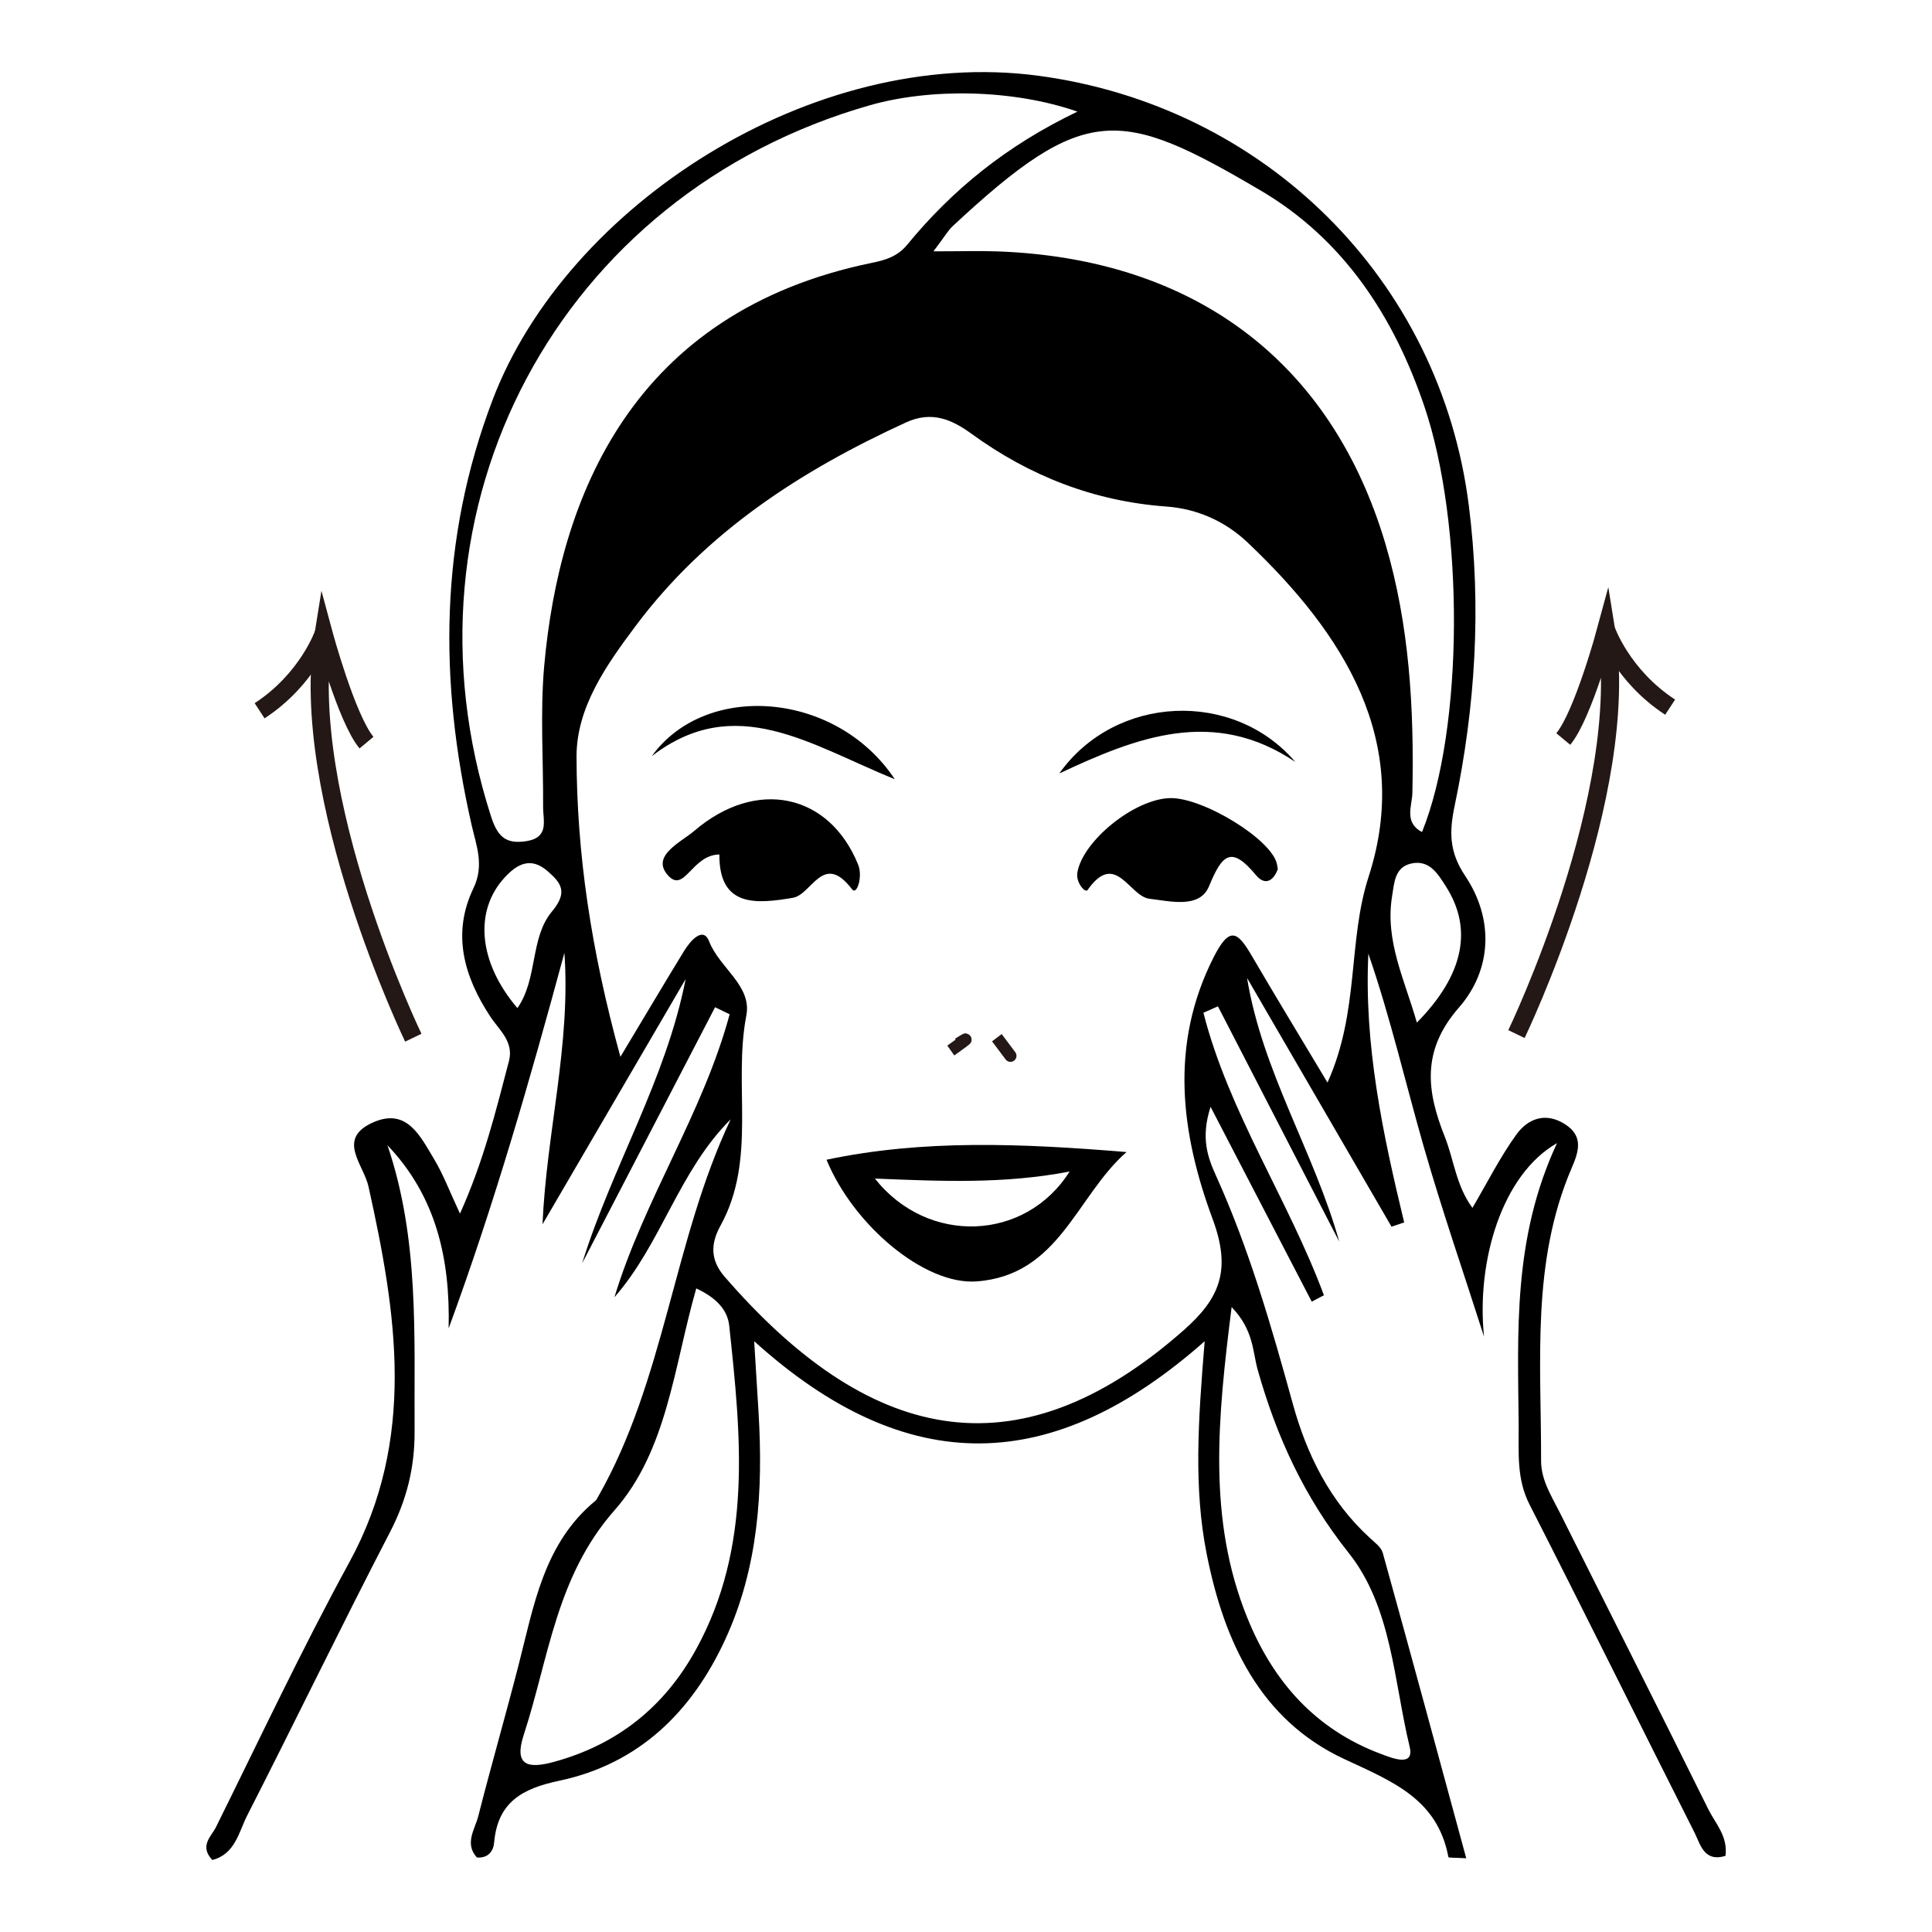 <svg xmlns="http://www.w3.org/2000/svg" xmlns:xlink="http://www.w3.org/1999/xlink" id="&#x56FE;&#x5C42;_1" x="0px" y="0px" width="80px" height="80px" viewBox="0 0 80 80" xml:space="preserve"><path fill-rule="evenodd" clip-rule="evenodd" fill="none" d="M19.047,50.253c-0.432-0.921-0.691-1.622-1.073-2.25 c-0.566-0.934-1.118-2.154-2.528-1.53c-1.534,0.678-0.399,1.736-0.195,2.651c1.169,5.257,1.994,10.462-0.79,15.561 c-1.962,3.595-3.708,7.307-5.529,10.979c-0.187,0.377-0.694,0.76-0.149,1.352c0.949-0.236,1.1-1.162,1.448-1.845 c1.99-3.898,3.894-7.84,5.909-11.725c0.693-1.337,1.029-2.675,1.021-4.177c-0.021-3.975,0.199-7.963-1.123-11.849 c2.037,2.139,2.6,4.74,2.533,7.584c1.885-5.117,3.375-10.316,4.794-15.552c0.269,3.813-0.742,7.439-0.907,11.242 c1.976-3.385,3.951-6.771,5.927-10.156c-0.818,4.182-3.045,7.765-4.285,11.769c1.834-3.534,3.67-7.067,5.504-10.602 c0.201,0.098,0.402,0.195,0.603,0.292c-1.101,4.083-3.539,7.662-4.771,11.717c1.952-2.229,2.661-5.223,4.813-7.366 c-2.382,5.04-2.713,10.75-5.486,15.622c-0.034,0.06-0.065,0.129-0.116,0.173c-2.142,1.768-2.546,4.34-3.183,6.813 c-0.537,2.086-1.134,4.155-1.665,6.242c-0.142,0.552-0.582,1.139-0.057,1.715c0.475,0.034,0.683-0.271,0.713-0.619 c0.147-1.666,1.153-2.234,2.696-2.559c3.293-0.697,5.487-2.843,6.874-5.85c1.378-2.99,1.569-6.161,1.38-9.386 c-0.046-0.784-0.096-1.567-0.182-2.964c6.346,5.731,12.374,5.553,18.654,0.001c-0.275,3.333-0.456,6.085,0.083,8.806 c0.718,3.628,2.213,6.87,5.695,8.493c1.992,0.931,3.859,1.644,4.315,4.062c0.008,0.032,0.25,0.02,0.738,0.048 c-1.164-4.287-2.297-8.469-3.456-12.644c-0.066-0.238-0.335-0.436-0.536-0.621c-1.649-1.508-2.607-3.448-3.184-5.533 c-0.888-3.216-1.804-6.408-3.182-9.457c-0.34-0.75-0.649-1.573-0.228-2.859c1.524,2.935,2.857,5.501,4.188,8.066 c0.167-0.089,0.336-0.177,0.505-0.265c-1.476-3.969-3.937-7.569-4.99-11.697c0.201-0.089,0.402-0.179,0.601-0.267 c1.676,3.249,3.351,6.497,5.024,9.745c-1.052-3.74-3.182-7.024-3.818-10.92c1.995,3.434,3.989,6.867,5.982,10.299 c0.176-0.059,0.35-0.117,0.524-0.175c-0.888-3.673-1.667-7.354-1.483-11.131c0.912,2.646,1.532,5.339,2.292,7.991 c0.76,2.644,1.659,5.246,2.497,7.867c-0.321-3.131,0.745-6.712,3.023-8.012c-1.84,3.947-1.621,7.838-1.588,11.704 c0.008,1.099-0.095,2.193,0.448,3.257c2.305,4.517,4.547,9.063,6.833,13.588c0.245,0.487,0.39,1.234,1.282,0.965 c0.107-0.811-0.417-1.341-0.711-1.932c-2.032-4.107-4.104-8.197-6.156-12.296c-0.338-0.678-0.768-1.328-0.768-2.133 c0.008-4.084-0.411-8.214,1.266-12.121c0.294-0.683,0.504-1.324-0.285-1.821c-0.812-0.511-1.538-0.216-2.012,0.444 c-0.671,0.933-1.193,1.976-1.811,3.026c-0.68-0.917-0.765-1.989-1.145-2.943c-0.753-1.892-0.976-3.564,0.586-5.353 c1.367-1.563,1.457-3.663,0.257-5.452c-0.669-0.998-0.659-1.828-0.435-2.902c0.861-4.104,1.116-8.245,0.587-12.431 c-1.189-9.408-8.495-16.555-17.829-17.798c-9.354-1.246-19.526,5.383-22.59,13.406c-2.216,5.803-2.231,11.664-0.875,17.621 c0.196,0.859,0.532,1.667,0.076,2.616c-0.902,1.876-0.398,3.646,0.696,5.313c0.367,0.56,0.985,1.037,0.773,1.846 C20.535,45.994,20.033,48.062,19.047,50.253z"></path><path fill-rule="evenodd" clip-rule="evenodd" d="M19.047,50.253c0.986-2.191,1.488-4.259,2.027-6.315 c0.212-0.809-0.406-1.286-0.773-1.846c-1.095-1.666-1.598-3.437-0.696-5.313c0.456-0.949,0.12-1.757-0.076-2.616 c-1.357-5.957-1.341-11.818,0.875-17.621C23.466,8.519,33.639,1.89,42.992,3.136c9.334,1.243,16.64,8.39,17.829,17.798 c0.529,4.186,0.274,8.326-0.587,12.431c-0.225,1.074-0.234,1.904,0.435,2.902c1.2,1.789,1.11,3.889-0.257,5.452 c-1.562,1.788-1.339,3.461-0.586,5.353c0.38,0.954,0.465,2.026,1.145,2.943c0.617-1.051,1.14-2.094,1.811-3.026 c0.474-0.66,1.2-0.955,2.012-0.444c0.789,0.497,0.579,1.139,0.285,1.821c-1.677,3.907-1.258,8.037-1.266,12.121 c0,0.805,0.43,1.455,0.768,2.133c2.052,4.099,4.124,8.188,6.156,12.296c0.294,0.591,0.818,1.121,0.711,1.932 c-0.893,0.27-1.037-0.478-1.282-0.965c-2.286-4.524-4.528-9.071-6.833-13.588c-0.543-1.063-0.44-2.158-0.448-3.257 c-0.033-3.866-0.252-7.757,1.588-11.704c-2.278,1.3-3.345,4.881-3.023,8.012c-0.838-2.621-1.737-5.224-2.497-7.867 c-0.76-2.652-1.38-5.345-2.292-7.991c-0.184,3.777,0.596,7.458,1.483,11.131c-0.175,0.058-0.349,0.116-0.524,0.175 c-1.993-3.432-3.987-6.865-5.982-10.299c0.637,3.896,2.767,7.18,3.818,10.92c-1.674-3.248-3.349-6.496-5.024-9.745 c-0.198,0.088-0.399,0.178-0.601,0.267c1.054,4.128,3.515,7.729,4.99,11.697c-0.169,0.088-0.338,0.176-0.505,0.265 c-1.331-2.565-2.664-5.132-4.188-8.066c-0.422,1.286-0.112,2.109,0.228,2.859c1.378,3.049,2.294,6.241,3.182,9.457 c0.576,2.085,1.534,4.025,3.184,5.533c0.201,0.186,0.47,0.383,0.536,0.621c1.159,4.175,2.292,8.356,3.456,12.644 c-0.488-0.028-0.73-0.016-0.738-0.048c-0.456-2.418-2.323-3.131-4.315-4.062c-3.482-1.623-4.978-4.865-5.695-8.493 c-0.539-2.721-0.358-5.473-0.083-8.806c-6.28,5.552-12.308,5.73-18.654-0.001c0.086,1.396,0.135,2.18,0.182,2.964 c0.189,3.225-0.002,6.396-1.38,9.386c-1.387,3.007-3.581,5.152-6.874,5.85c-1.543,0.324-2.549,0.893-2.696,2.559 c-0.03,0.348-0.239,0.653-0.713,0.619c-0.525-0.576-0.085-1.163,0.057-1.715c0.531-2.087,1.128-4.156,1.665-6.242 c0.637-2.473,1.041-5.045,3.183-6.813c0.051-0.044,0.082-0.113,0.116-0.173c2.773-4.872,3.104-10.582,5.486-15.622 c-2.152,2.144-2.861,5.138-4.813,7.366c1.232-4.055,3.67-7.634,4.771-11.717c-0.201-0.097-0.402-0.194-0.603-0.292 c-1.834,3.534-3.67,7.067-5.504,10.602c1.24-4.004,3.467-7.587,4.285-11.769c-1.976,3.385-3.952,6.771-5.927,10.156 c0.165-3.803,1.175-7.429,0.907-11.242c-1.419,5.235-2.909,10.435-4.794,15.552c0.067-2.844-0.496-5.445-2.533-7.584 c1.321,3.886,1.101,7.874,1.123,11.849c0.008,1.502-0.328,2.84-1.021,4.177c-2.015,3.885-3.919,7.826-5.909,11.725 c-0.348,0.683-0.499,1.608-1.448,1.845c-0.545-0.592-0.038-0.975,0.149-1.352c1.82-3.672,3.566-7.384,5.529-10.979 c2.784-5.099,1.958-10.304,0.79-15.561c-0.204-0.915-1.339-1.974,0.195-2.651c1.41-0.624,1.961,0.597,2.528,1.53 C18.356,48.631,18.615,49.332,19.047,50.253z M25.69,43.761c1.076-1.793,1.848-3.096,2.639-4.388 c0.248-0.402,0.785-1.041,1.037-0.389c0.423,1.096,1.777,1.826,1.538,3.066c-0.556,2.882,0.45,5.951-1.073,8.707 c-0.4,0.724-0.432,1.409,0.169,2.103c5.862,6.772,12.005,8.394,19.006,2.229c1.515-1.334,1.988-2.503,1.206-4.613 c-1.302-3.512-1.806-7.198,0.042-10.838c0.663-1.307,0.99-1.069,1.58-0.059c0.963,1.647,1.955,3.277,3.135,5.248 c1.333-2.964,0.831-5.838,1.705-8.533c1.809-5.602-1.029-10.05-5.006-13.824c-0.925-0.879-2.084-1.402-3.37-1.495 c-2.995-0.219-5.661-1.261-8.081-3.021c-0.794-0.576-1.63-0.954-2.699-0.463c-4.35,1.994-8.283,4.533-11.191,8.419 c-1.21,1.618-2.458,3.372-2.454,5.422C23.883,35.338,24.466,39.307,25.69,43.761z M44.614,4.622 c-2.665-0.928-6.083-0.979-8.586-0.266C23.142,8.026,16.222,21.03,20.329,33.795c0.26,0.808,0.58,1.17,1.448,1.038 c0.98-0.147,0.708-0.845,0.712-1.429c0.012-1.943-0.126-3.897,0.045-5.825c0.625-7.014,3.655-14.667,13.587-16.699 c0.556-0.113,1.052-0.27,1.438-0.739C39.424,7.87,41.657,6.04,44.614,4.622z M38.653,10.407c1.167,0,1.914-0.024,2.66,0.003 c8.152,0.298,13.817,4.57,16.055,12.111c0.996,3.366,1.189,6.821,1.116,10.307c-0.011,0.538-0.36,1.226,0.398,1.626 c1.737-4.288,1.758-12.74,0.096-17.633c-1.27-3.739-3.353-6.916-6.778-8.933c-5.83-3.43-7.271-3.628-12.748,1.473 C39.258,9.54,39.125,9.783,38.653,10.407z M28.831,53.35c-0.924,3.219-1.198,6.707-3.384,9.186c-2.422,2.745-2.72,6.12-3.758,9.294 c-0.416,1.272,0.15,1.425,1.246,1.126c2.627-0.716,4.573-2.278,5.875-4.637c2.359-4.273,1.874-8.858,1.385-13.43 C30.127,54.271,29.703,53.757,28.831,53.35z M50.999,54.123c-0.577,4.599-1.008,8.795,0.656,12.883 c1.066,2.626,2.816,4.607,5.526,5.62c0.448,0.168,1.396,0.565,1.19-0.295c-0.661-2.738-0.737-5.786-2.533-8.039 c-1.836-2.306-2.98-4.81-3.76-7.572C51.863,55.955,51.918,55.081,50.999,54.123z M58.669,42.344 c1.948-1.974,2.326-3.883,1.203-5.639c-0.338-0.53-0.688-1.12-1.446-0.946c-0.678,0.155-0.693,0.808-0.781,1.339 C57.338,38.953,58.164,40.564,58.669,42.344z M21.425,41.743c0.854-1.223,0.514-2.904,1.431-4c0.669-0.801,0.384-1.182-0.185-1.674 c-0.689-0.596-1.251-0.304-1.778,0.271C19.619,37.727,19.812,39.853,21.425,41.743z"></path><path fill-rule="evenodd" clip-rule="evenodd" fill="none" d="M25.69,43.761c-1.225-4.454-1.808-8.423-1.817-12.429 c-0.004-2.05,1.244-3.804,2.454-5.422c2.908-3.886,6.841-6.425,11.191-8.419c1.069-0.491,1.904-0.113,2.699,0.463 c2.419,1.76,5.085,2.802,8.081,3.021c1.286,0.093,2.445,0.616,3.37,1.495c3.977,3.774,6.814,8.223,5.006,13.824 c-0.874,2.695-0.372,5.569-1.705,8.533c-1.18-1.971-2.172-3.601-3.135-5.248c-0.59-1.011-0.917-1.248-1.58,0.059 c-1.848,3.64-1.344,7.326-0.042,10.838c0.782,2.11,0.309,3.279-1.206,4.613C42.005,61.254,35.862,59.633,30,52.86 c-0.601-0.693-0.569-1.379-0.169-2.103c1.523-2.756,0.517-5.825,1.073-8.707c0.24-1.24-1.115-1.971-1.538-3.066 c-0.251-0.652-0.789-0.014-1.037,0.389C27.538,40.665,26.766,41.968,25.69,43.761z M34.225,48.022 c1.105,2.699,4.056,5.196,6.213,5.038c3.428-0.253,4.121-3.524,6.208-5.356C42.307,47.347,38.227,47.176,34.225,48.022z  M52.912,35.985c-0.015-0.077-0.024-0.145-0.039-0.21c-0.205-1.006-3.053-2.76-4.426-2.728c-1.476,0.035-3.622,1.773-3.838,3.089 c-0.066,0.413,0.329,0.855,0.425,0.716c1.159-1.656,1.723,0.265,2.563,0.363c0.872,0.103,2.08,0.416,2.465-0.518 c0.549-1.331,0.924-1.689,1.943-0.462C52.376,36.684,52.731,36.486,52.912,35.985z M29.788,35.382 c-0.018,2.207,1.549,2.045,3.041,1.795c0.791-0.131,1.252-1.932,2.452-0.355c0.204,0.268,0.452-0.529,0.254-1.018 c-1.192-2.946-4.212-3.603-6.783-1.402c-0.555,0.475-1.8,1.03-1.104,1.831C28.336,37.027,28.638,35.395,29.788,35.382z  M43.862,32.028c3.215-1.51,6.396-2.752,9.773-0.479C51.082,28.558,46.188,28.752,43.862,32.028z M37.052,32.267 c-2.42-3.646-7.828-4.057-10.064-0.956C30.452,28.647,33.545,30.841,37.052,32.267z"></path><path fill-rule="evenodd" clip-rule="evenodd" fill="none" d="M44.614,4.622c-2.957,1.418-5.19,3.248-7.054,5.519 c-0.386,0.47-0.882,0.626-1.438,0.739c-9.932,2.032-12.963,9.686-13.587,16.699c-0.172,1.928-0.034,3.882-0.045,5.825 c-0.003,0.584,0.269,1.281-0.712,1.429c-0.869,0.132-1.188-0.23-1.448-1.038C16.222,21.03,23.142,8.026,36.028,4.356 C38.532,3.644,41.949,3.694,44.614,4.622z"></path><path fill-rule="evenodd" clip-rule="evenodd" fill="none" d="M38.653,10.407c0.472-0.624,0.605-0.867,0.799-1.046 c5.477-5.101,6.917-4.902,12.748-1.473c3.426,2.017,5.509,5.193,6.778,8.933c1.662,4.893,1.642,13.345-0.096,17.633 c-0.759-0.4-0.409-1.088-0.398-1.626c0.073-3.485-0.12-6.94-1.116-10.307C55.13,14.98,49.465,10.708,41.313,10.41 C40.567,10.383,39.82,10.407,38.653,10.407z"></path><path fill-rule="evenodd" clip-rule="evenodd" fill="none" d="M28.831,53.35c0.872,0.407,1.296,0.921,1.363,1.539 c0.489,4.571,0.974,9.156-1.385,13.43c-1.302,2.358-3.247,3.921-5.875,4.637c-1.096,0.299-1.661,0.146-1.246-1.126 c1.038-3.174,1.336-6.549,3.758-9.294C27.632,60.057,27.907,56.568,28.831,53.35z"></path><path fill-rule="evenodd" clip-rule="evenodd" fill="none" d="M50.999,54.123c0.919,0.958,0.864,1.832,1.08,2.597 c0.779,2.763,1.924,5.267,3.76,7.572c1.796,2.253,1.872,5.301,2.533,8.039c0.206,0.86-0.742,0.463-1.19,0.295 c-2.71-1.013-4.46-2.994-5.526-5.62C49.991,62.918,50.422,58.722,50.999,54.123z"></path><path fill-rule="evenodd" clip-rule="evenodd" fill="none" d="M58.669,42.344c-0.505-1.779-1.331-3.391-1.024-5.246 c0.088-0.531,0.104-1.184,0.781-1.339c0.758-0.174,1.108,0.416,1.446,0.946C60.995,38.461,60.617,40.37,58.669,42.344z"></path><path fill-rule="evenodd" clip-rule="evenodd" fill="none" d="M21.425,41.743c-1.613-1.891-1.807-4.017-0.533-5.403 c0.527-0.574,1.089-0.866,1.778-0.271c0.569,0.492,0.854,0.873,0.185,1.674C21.939,38.839,22.28,40.521,21.425,41.743z"></path><path fill-rule="evenodd" clip-rule="evenodd" d="M34.225,48.022c4.002-0.847,8.082-0.676,12.421-0.318 c-2.087,1.832-2.779,5.104-6.208,5.356C38.28,53.219,35.33,50.722,34.225,48.022z M36.228,48.802 c2.189,2.772,6.24,2.602,8.061-0.291C41.579,49.031,39.008,48.914,36.228,48.802z"></path><path fill-rule="evenodd" clip-rule="evenodd" d="M52.912,35.985c-0.181,0.501-0.536,0.698-0.906,0.251 c-1.02-1.228-1.395-0.869-1.943,0.462c-0.385,0.934-1.593,0.62-2.465,0.518c-0.841-0.099-1.404-2.02-2.563-0.363 c-0.096,0.14-0.491-0.303-0.425-0.716c0.216-1.315,2.362-3.054,3.838-3.089c1.373-0.032,4.221,1.722,4.426,2.728 C52.888,35.841,52.897,35.908,52.912,35.985z"></path><path fill-rule="evenodd" clip-rule="evenodd" d="M29.788,35.382c-1.15,0.013-1.451,1.646-2.141,0.851 c-0.696-0.801,0.549-1.356,1.104-1.831c2.571-2.2,5.591-1.544,6.783,1.402c0.198,0.488-0.05,1.285-0.254,1.018 c-1.2-1.576-1.661,0.225-2.452,0.355C31.337,37.427,29.77,37.589,29.788,35.382z"></path><path fill-rule="evenodd" clip-rule="evenodd" d="M43.862,32.028c2.326-3.276,7.22-3.471,9.773-0.479 C50.258,29.276,47.077,30.519,43.862,32.028z"></path><path fill-rule="evenodd" clip-rule="evenodd" d="M37.052,32.267c-3.507-1.426-6.601-3.619-10.064-0.956 C29.225,28.21,34.632,28.62,37.052,32.267z"></path><path fill-rule="evenodd" clip-rule="evenodd" fill="none" d="M36.228,48.802c2.78,0.112,5.351,0.229,8.061-0.291 C42.468,51.403,38.417,51.574,36.228,48.802z"></path><g>	<path fill="none" stroke="#231815" stroke-width="0.5" stroke-miterlimit="10" d="M39.37,43.5c0,0,1.155-0.815,0.31-0.279"></path>	<path fill="none" stroke="#231815" stroke-width="0.5" stroke-miterlimit="10" d="M41.278,42.969  C41.278,42.969,42.545,44.659,41.278,42.969"></path></g><path fill-rule="evenodd" clip-rule="evenodd" fill="none" stroke="#231815" stroke-width="0.75" stroke-miterlimit="10" d=" M17.114,42.969c0,0-4.812-9.98-3.713-16.73c0,0,0.951,3.523,1.775,4.512"></path><path fill-rule="evenodd" clip-rule="evenodd" fill="none" stroke="#231815" stroke-width="0.75" stroke-miterlimit="10" d=" M13.401,26.238c0,0-0.651,1.887-2.651,3.193"></path><path fill-rule="evenodd" clip-rule="evenodd" fill="none" stroke="#231815" stroke-width="0.75" stroke-miterlimit="10" d=" M62.793,42.819c0,0,4.812-9.98,3.713-16.73c0,0-0.951,3.523-1.774,4.512"></path><path fill-rule="evenodd" clip-rule="evenodd" fill="none" stroke="#231815" stroke-width="0.75" stroke-miterlimit="10" d=" M66.506,26.089c0,0,0.651,1.887,2.651,3.193"></path></svg>